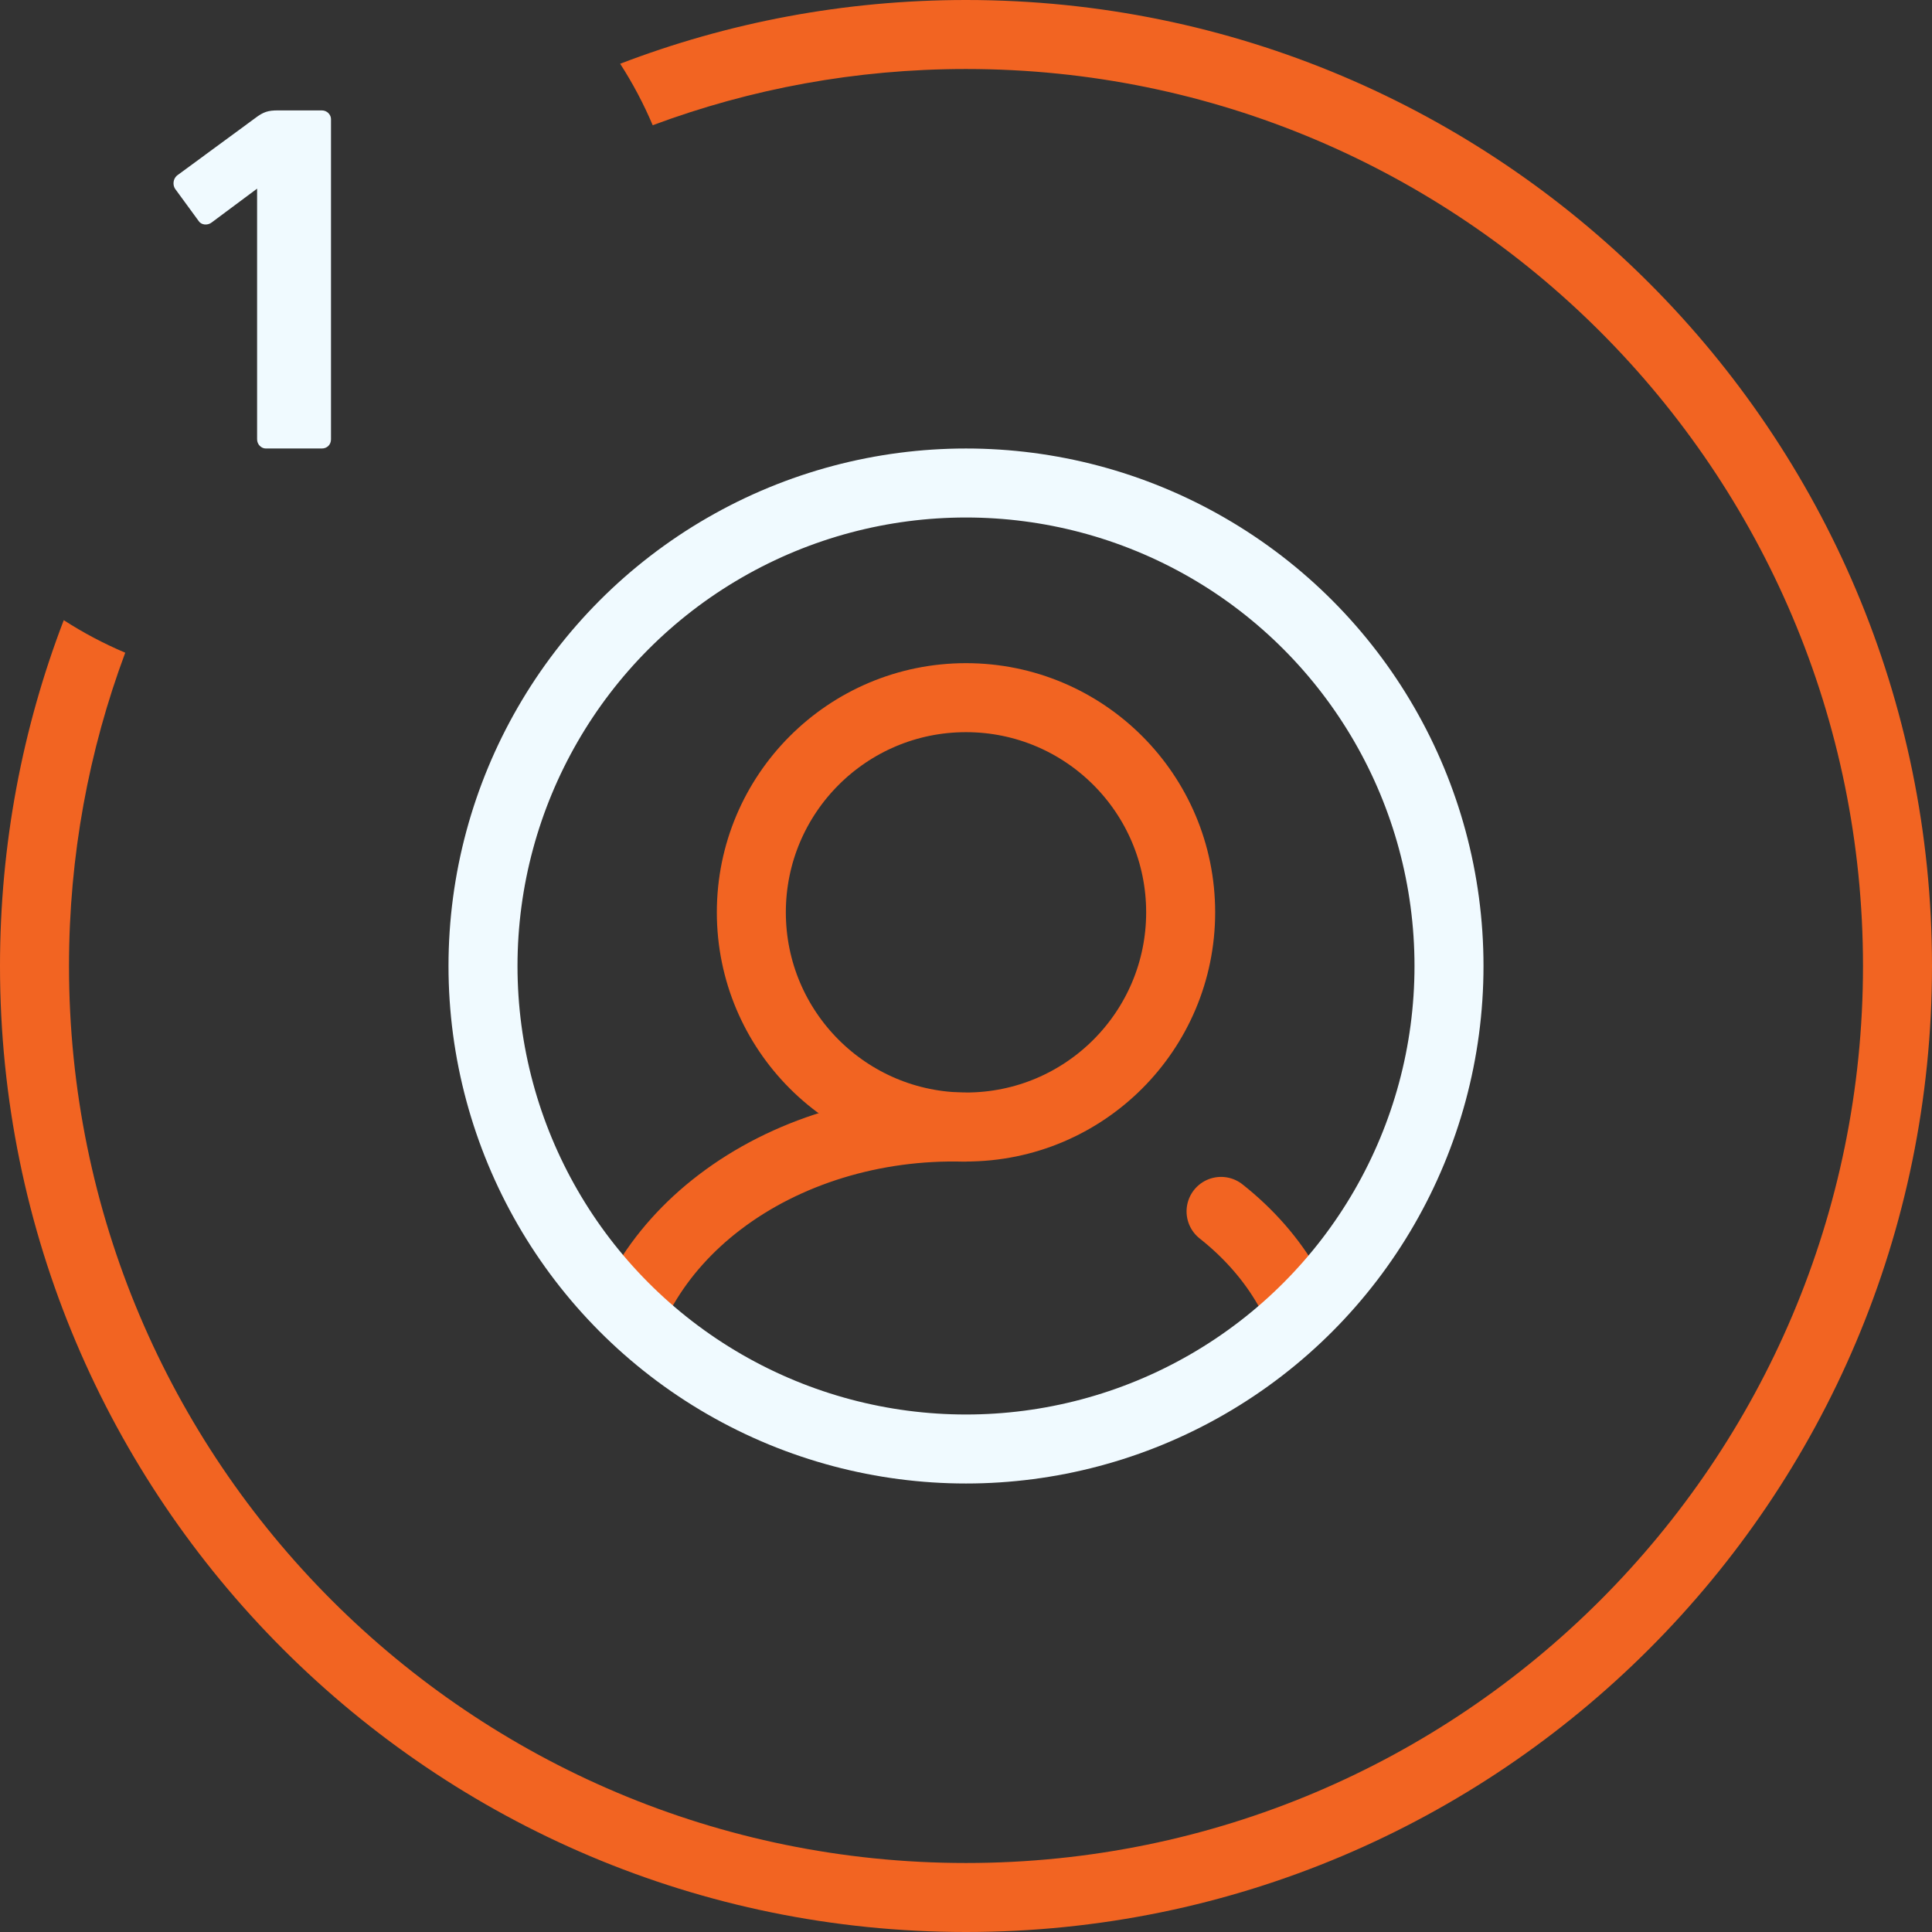 <svg width="56" height="56" viewBox="0 0 56 56" fill="none" xmlns="http://www.w3.org/2000/svg">
<rect x="0" y="0" width="56" height="56" fill="#333333" stroke="none"/>
<path fill-rule="evenodd" clip-rule="evenodd" d="M3.63 18.919C3.006 18.655 2.411 18.339 1.848 17.976C0.654 21.088 0 24.468 0 28C0 43.464 12.536 56 28 56C43.464 56 56 43.464 56 28C56 12.536 43.464 0 28 0C24.468 0 21.088 0.654 17.976 1.848C18.339 2.411 18.655 3.006 18.919 3.63C21.746 2.576 24.805 2 28 2C42.359 2 54 13.641 54 28C54 42.359 42.359 54 28 54C13.641 54 2 42.359 2 28C2 24.805 2.576 21.746 3.63 18.919Z" fill="#F26422"/>
<path d="M7.452 5.468V12.734C7.452 12.888 7.578 13 7.704 13H9.328C9.482 13 9.594 12.888 9.594 12.734V3.452C9.594 3.326 9.482 3.2 9.328 3.2H8.054C7.774 3.2 7.634 3.242 7.396 3.424L5.128 5.09C5.016 5.188 5.002 5.356 5.072 5.468L5.758 6.406C5.828 6.518 6.01 6.546 6.136 6.448L7.452 5.468Z" fill="#F0FAFF"/>
<path d="M35.393 35.113C36.2 35.751 36.858 36.503 37.333 37.333M27.956 32.671C25.331 32.6 22.779 33.383 20.858 34.848C19.937 35.55 19.198 36.382 18.666 37.294" stroke="#F26422" stroke-width="2" stroke-linecap="round" stroke-linejoin="round"/>
<path d="M28 32.667C31.436 32.667 34.222 29.881 34.222 26.444C34.222 23.008 31.436 20.222 28 20.222C24.564 20.222 21.778 23.008 21.778 26.444C21.778 29.881 24.564 32.667 28 32.667Z" stroke="#F26422" stroke-width="2" stroke-linecap="round" stroke-linejoin="round"/>
<circle cx="28" cy="28" r="14" stroke="#F0FAFF" stroke-width="2" stroke-linecap="round" stroke-linejoin="round"/>
</svg>
